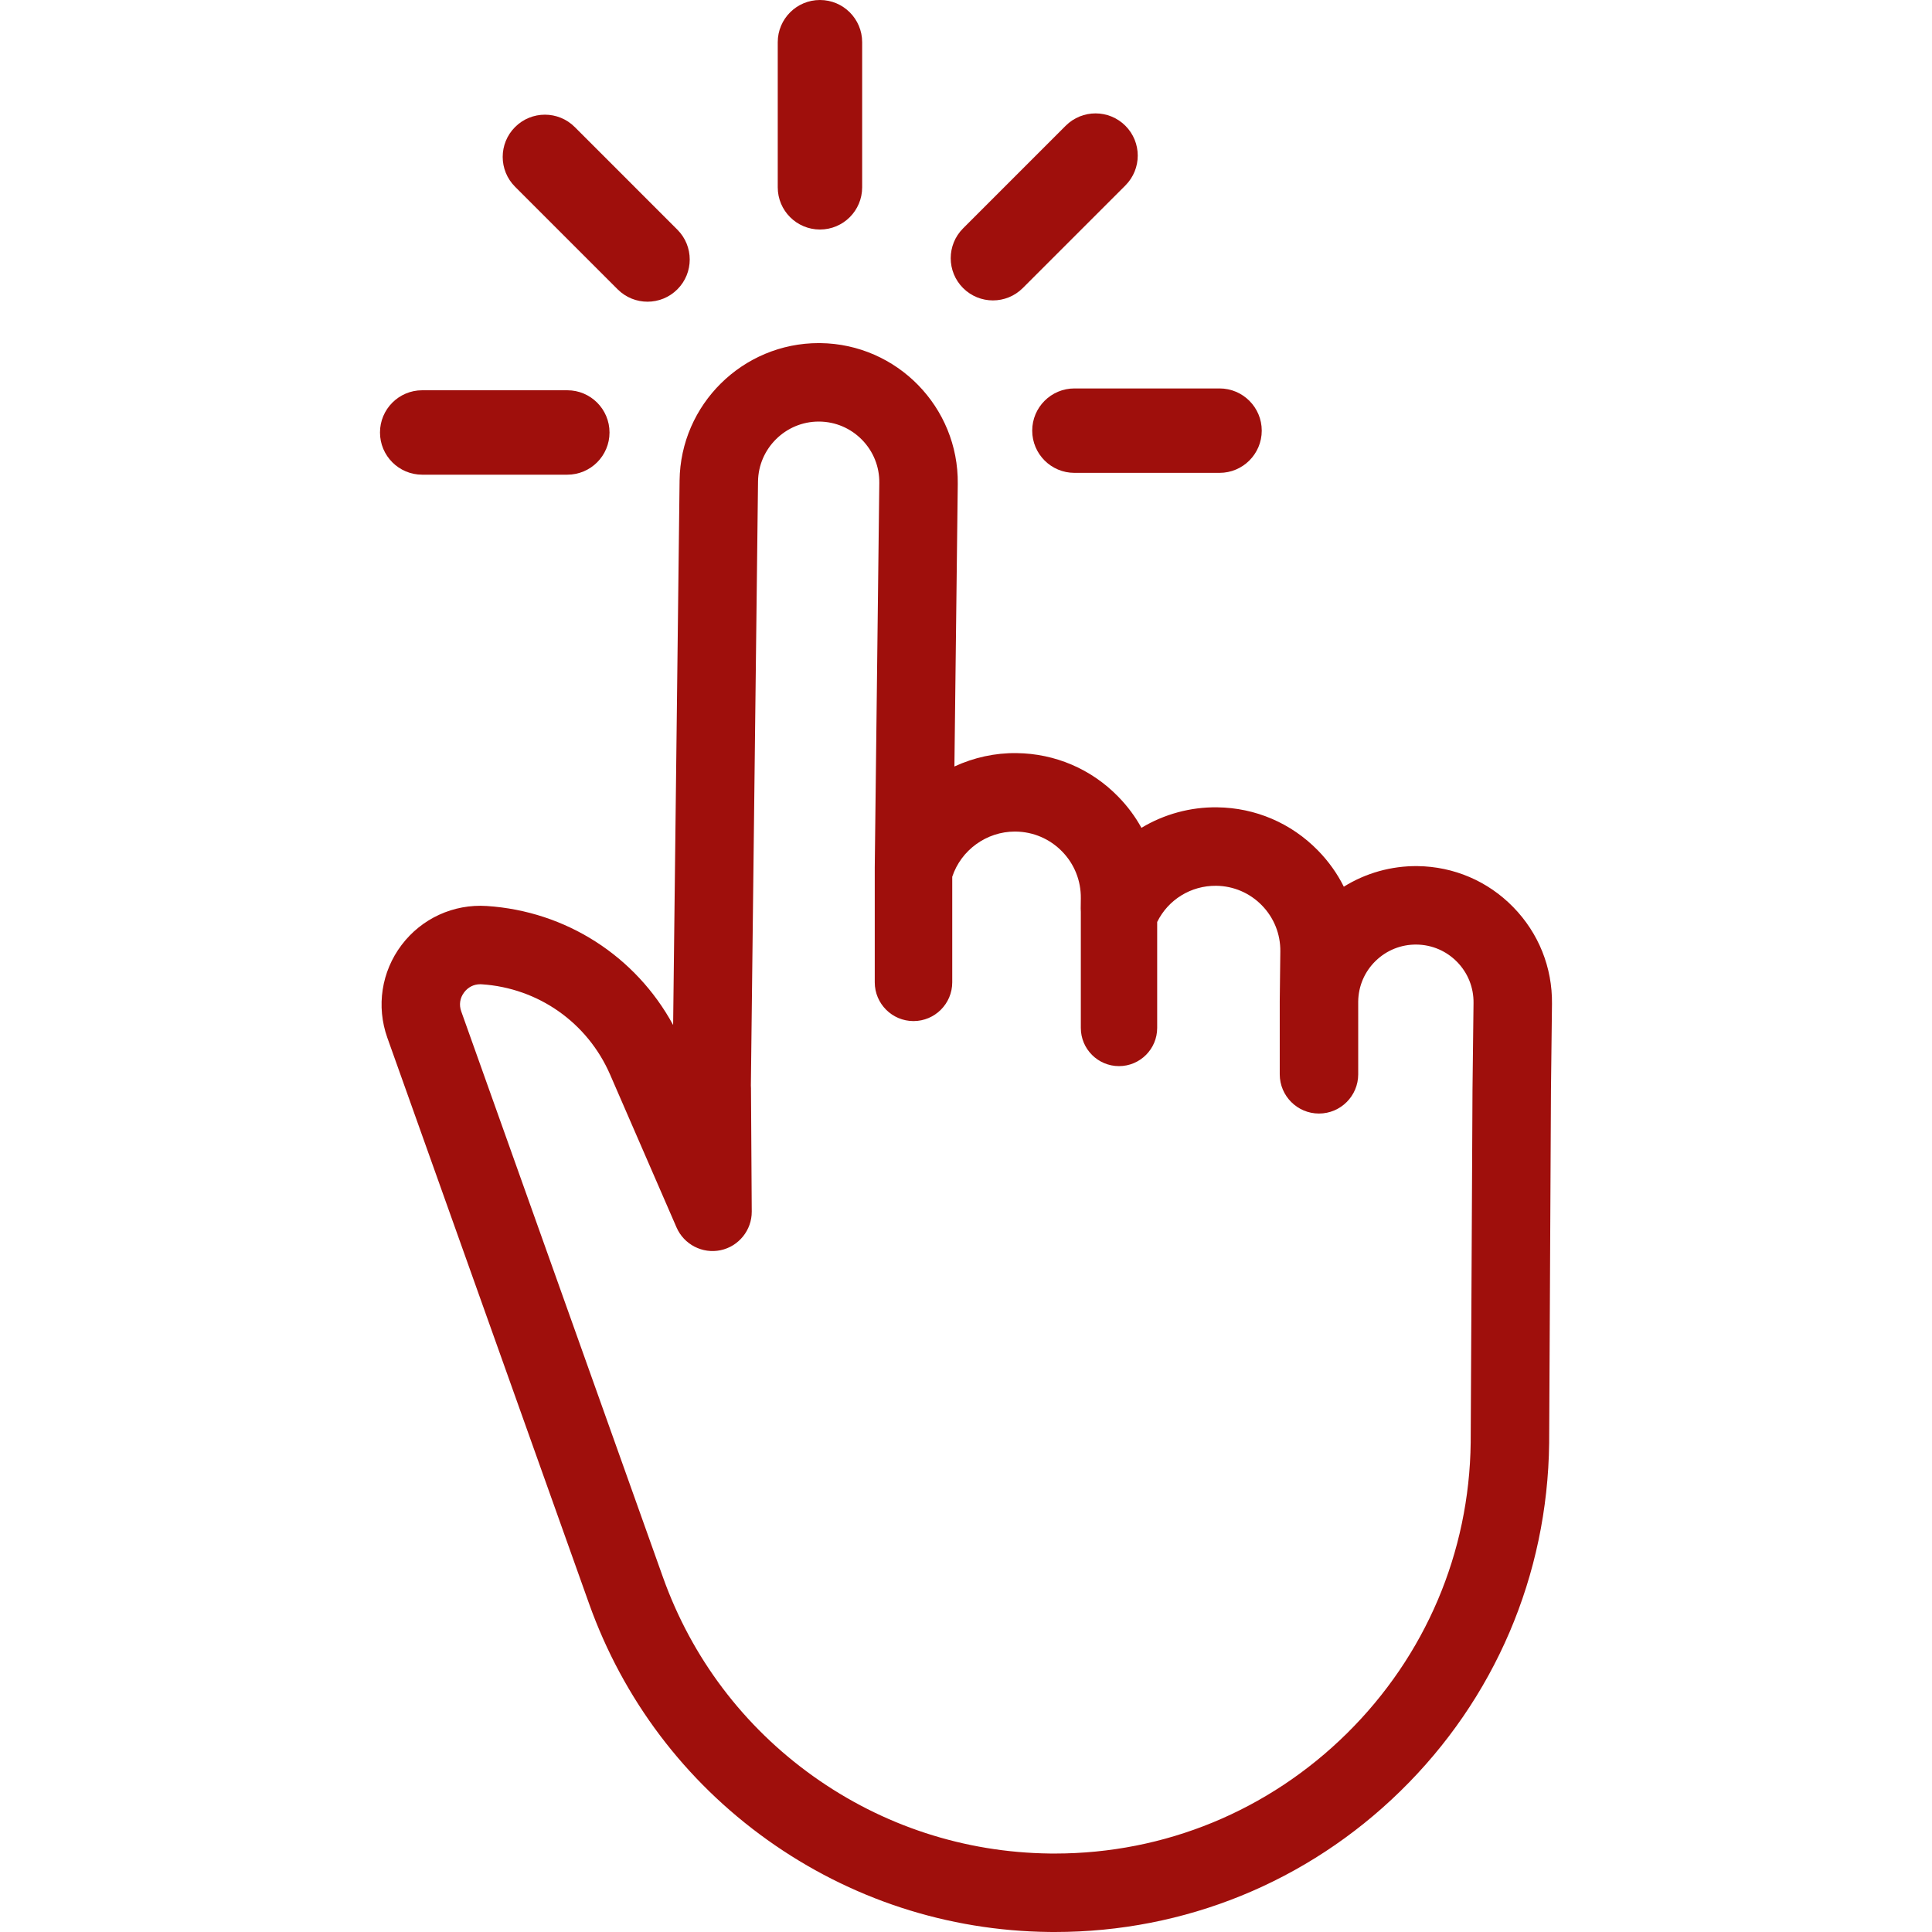 <svg xmlns="http://www.w3.org/2000/svg" xmlns:xlink="http://www.w3.org/1999/xlink" width="1280" zoomAndPan="magnify" viewBox="0 0 960 960" height="1280" preserveAspectRatio="xMidYMid meet" version="1.2"><defs><clipPath id="d89d963b88"><path d="M 188.398 193 L 303 193 L 303 236 L 188.398 236 Z M 188.398 193 "/></clipPath><clipPath id="a79ae90077"><path d="M 189 170 L 771.18 170 L 771.18 960 L 189 960 Z M 189 170 "/></clipPath></defs><g id="44bedfbfd5"><path style=" stroke:none;fill-rule:nonzero;fill:#9f0f0c;fill-opacity:1;" d="M 386.457 20.973 L 386.457 93.074 C 386.457 104.66 395.848 114.047 407.434 114.047 C 419.016 114.047 428.402 104.66 428.402 93.074 L 428.402 20.973 C 428.402 9.387 419.016 0 407.434 0 C 395.848 0 386.457 9.387 386.457 20.973 "/><path style=" stroke:none;fill-rule:nonzero;fill:#9f0f0c;fill-opacity:1;" d="M 255.934 92.789 L 306.914 143.773 C 315.105 151.965 328.387 151.965 336.574 143.773 C 344.77 135.586 344.77 122.301 336.574 114.113 L 285.594 63.129 C 277.398 54.938 264.121 54.938 255.934 63.129 C 247.738 71.32 247.738 84.602 255.934 92.789 "/><g clip-rule="nonzero" clip-path="url(#d89d963b88)"><path style=" stroke:none;fill-rule:nonzero;fill:#9f0f0c;fill-opacity:1;" d="M 209.789 235.871 L 281.891 235.871 C 293.477 235.871 302.863 226.477 302.863 214.898 C 302.863 203.312 293.477 193.922 281.891 193.922 L 209.789 193.922 C 198.207 193.922 188.816 203.312 188.816 214.898 C 188.816 226.477 198.207 235.871 209.789 235.871 "/></g><path style=" stroke:none;fill-rule:nonzero;fill:#9f0f0c;fill-opacity:1;" d="M 605.98 193.012 L 533.879 193.012 C 522.297 193.012 512.902 202.402 512.902 213.984 C 512.902 225.566 522.297 234.961 533.879 234.961 L 605.98 234.961 C 617.562 234.961 626.957 225.566 626.957 213.984 C 626.957 202.402 617.562 193.012 605.98 193.012 "/><path style=" stroke:none;fill-rule:nonzero;fill:#9f0f0c;fill-opacity:1;" d="M 529.535 62.484 L 478.551 113.473 C 470.359 121.66 470.359 134.941 478.551 143.133 C 486.742 151.32 500.023 151.32 508.211 143.133 L 559.195 92.148 C 567.387 83.957 567.387 70.68 559.195 62.484 C 551.004 54.297 537.727 54.297 529.535 62.484 "/><g clip-rule="nonzero" clip-path="url(#a79ae90077)"><path style=" stroke:none;fill-rule:nonzero;fill:#9f0f0c;fill-opacity:1;" d="M 373.16 540.719 C 373.156 540.277 373.137 539.844 373.105 539.41 L 376.66 239.246 C 376.855 222.828 390.371 209.473 406.789 209.473 L 407.148 209.473 C 415.199 209.566 422.727 212.797 428.352 218.551 C 433.969 224.312 437.02 231.91 436.922 239.961 L 434.66 430.996 L 434.66 488.113 C 434.66 498.727 443.297 507.367 453.91 507.367 C 464.527 507.367 473.164 498.727 473.164 488.113 L 473.164 435.648 C 477.562 422.379 490.211 413.199 504.289 413.199 L 504.676 413.203 C 513.426 413.309 521.617 416.812 527.734 423.074 C 533.848 429.336 537.16 437.609 537.055 446.359 L 536.996 451.484 C 536.992 452.023 537.008 452.574 537.055 453.16 L 537.055 510.777 C 537.055 521.242 545.562 529.75 556.027 529.75 C 566.484 529.75 574.996 521.242 574.996 510.777 L 574.996 458.121 C 580.492 446.996 591.777 440.02 604.316 440.141 C 612.93 440.242 620.992 443.695 627.012 449.855 C 633.031 456.023 636.289 464.164 636.188 472.777 L 635.898 497.293 L 635.898 533.816 C 635.898 544.566 644.641 553.312 655.391 553.312 C 666.141 553.312 674.887 544.566 674.887 533.816 L 674.883 497.664 C 674.973 490.012 678.039 482.852 683.516 477.504 C 688.988 472.164 696.215 469.262 703.875 469.352 C 711.527 469.441 718.688 472.508 724.039 477.984 C 729.383 483.461 732.277 490.691 732.188 498.344 L 731.676 541.422 L 730.777 716.773 C 730.129 771.457 708.289 822.789 669.27 861.316 C 630.281 899.812 578.746 921.012 524.145 921.012 C 523.32 921.012 522.488 921.008 521.66 921 C 479.219 920.492 438.535 907.191 403.996 882.531 C 369.457 857.867 343.672 823.703 329.422 783.727 L 229.191 502.559 C 228.008 499.246 228.527 495.887 230.641 493.082 C 232.602 490.492 235.438 489.066 238.633 489.066 C 238.875 489.066 239.113 489.074 239.359 489.09 C 267.484 490.934 291.938 508.133 303.168 533.984 L 336.168 609.91 C 339.84 618.371 349.051 623.133 358.078 621.219 C 367.094 619.312 373.594 611.238 373.539 602.023 Z M 751.926 450.746 C 739.309 437.816 722.402 430.582 704.332 430.363 C 691.363 430.23 678.621 433.801 667.734 440.598 C 664.461 434.023 660.164 428.004 654.902 422.617 C 641.605 409.004 623.805 401.379 604.797 401.152 C 591.562 400.977 578.48 404.539 567.172 411.34 C 564.07 405.715 560.207 400.523 555.621 395.836 C 542.23 382.121 524.301 374.441 505.133 374.215 C 494.488 374.062 483.906 376.402 474.242 380.863 L 475.91 240.422 C 476.359 202.312 445.723 170.941 407.602 170.488 C 407.352 170.484 407.098 170.484 406.844 170.484 C 369.082 170.484 338.129 200.969 337.68 238.785 L 334.473 509.312 C 315.895 475.125 281.266 452.766 241.906 450.188 C 225.359 449.098 209.516 456.363 199.531 469.582 C 189.539 482.812 186.898 500.031 192.465 515.652 L 292.695 796.816 C 309.637 844.34 340.289 884.949 381.34 914.262 C 422.395 943.574 470.754 959.387 521.207 959.984 C 522.203 959.992 523.184 960 524.184 960 C 588.656 960 649.59 935.172 695.754 890.09 C 742.699 844.242 768.984 782.824 769.766 717.105 L 770.664 541.844 L 771.172 498.809 C 771.387 480.738 764.551 463.672 751.926 450.746 "/></g></g></svg>